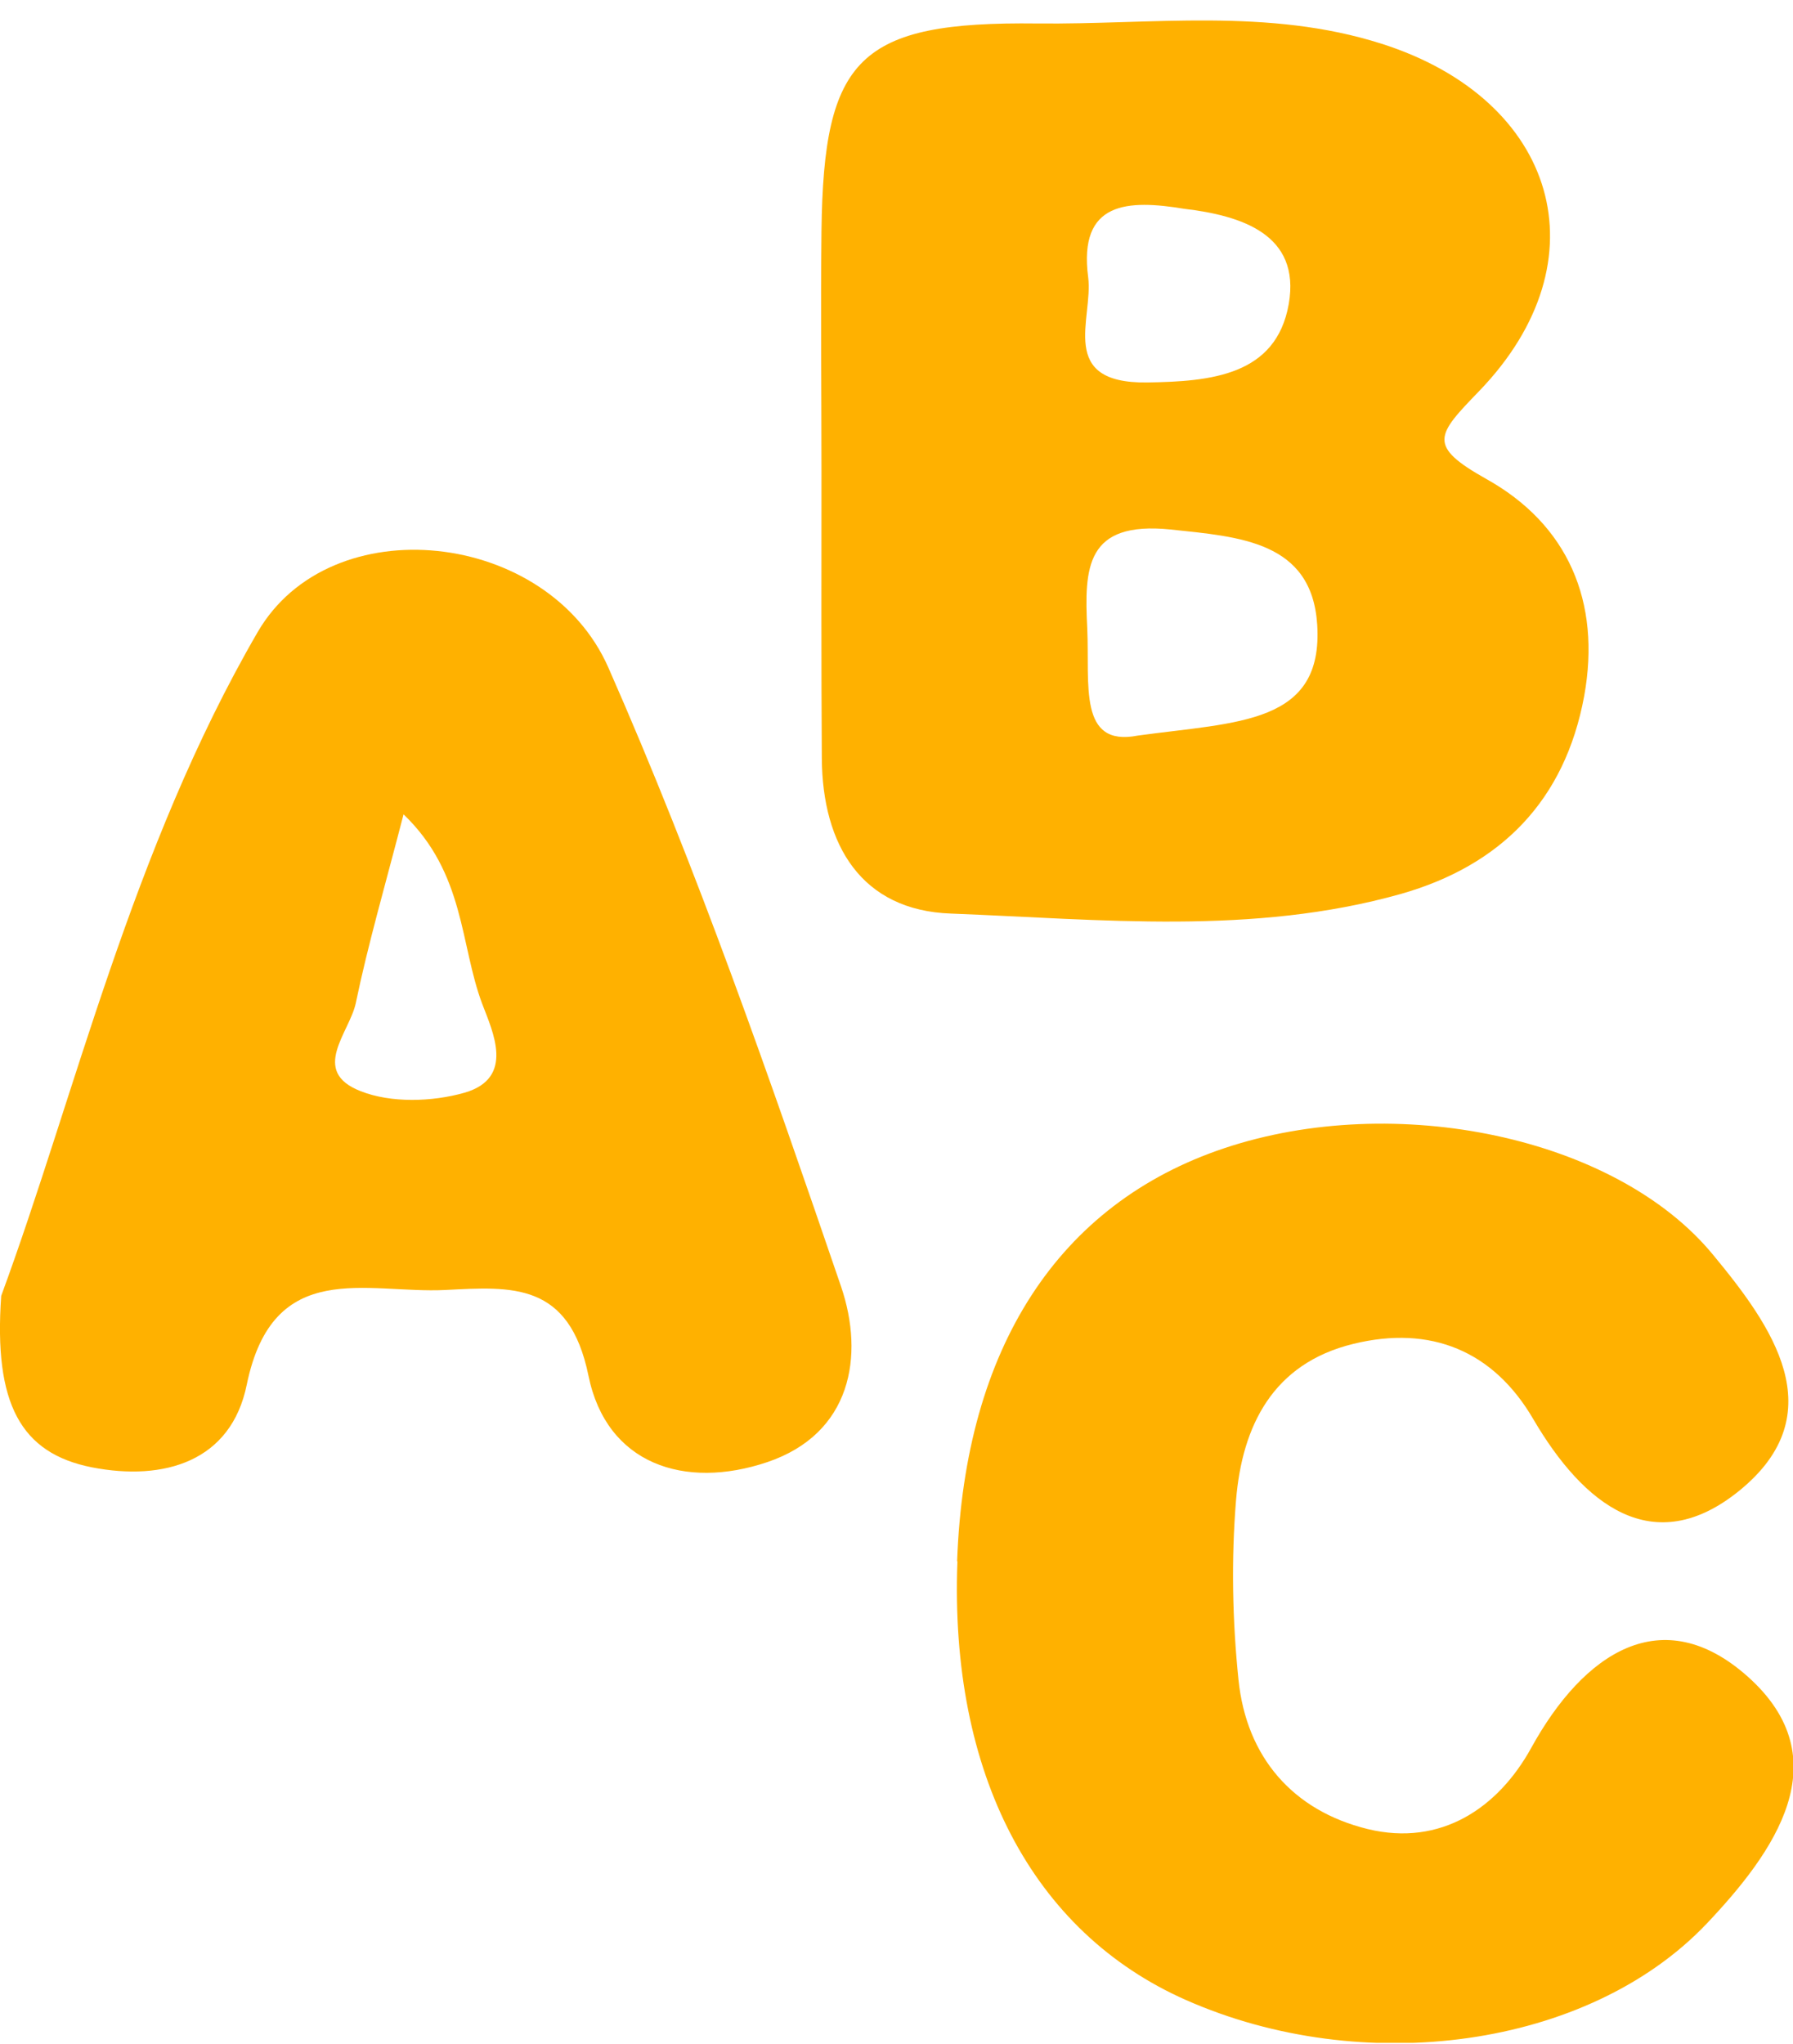 <svg width="43" height="49" viewBox="0 0 43 49" fill="none" xmlns="http://www.w3.org/2000/svg">
<g clip-path="url(#clip0_459_14356)">
<path d="M35.643 11.482C34.218 10.682 34.453 10.432 35.474 9.375C38.506 6.232 37.331 2.384 33.131 1.048C30.407 0.181 27.624 0.593 24.871 0.563C20.597 0.512 19.753 1.386 19.701 5.527C19.679 7.458 19.701 9.382 19.701 11.313C19.701 13.604 19.694 15.888 19.709 18.179C19.723 20.264 20.663 21.828 22.807 21.902C26.405 22.041 30.047 22.43 33.594 21.432C35.995 20.749 37.53 19.192 37.992 16.688C38.404 14.419 37.596 12.569 35.643 11.482ZM26.097 6.65C25.855 4.815 27.059 4.785 28.402 5.006C29.754 5.167 31.2 5.608 30.907 7.289C30.605 9 29.049 9.147 27.507 9.169C25.348 9.198 26.222 7.634 26.097 6.65ZM27.286 17.635C25.855 17.915 26.134 16.416 26.075 15.073C26.001 13.604 26.038 12.488 28.072 12.694C29.724 12.87 31.457 12.973 31.589 14.97C31.744 17.371 29.688 17.305 27.286 17.635Z" fill="#FFB100"/>
<path d="M20.171 30.845C18.46 25.845 16.72 20.837 14.59 16.005C13.136 12.701 7.923 12.136 6.175 15.161C3.158 20.36 1.792 26.285 0.029 31.066C-0.154 33.658 0.499 34.84 2.203 35.178C3.936 35.515 5.544 35.038 5.918 33.195C6.55 30.133 8.79 31.021 10.684 30.926C12.277 30.845 13.65 30.728 14.113 32.982C14.546 35.104 16.419 35.721 18.401 35.053C20.421 34.37 20.736 32.505 20.171 30.845ZM11.139 26.197C10.361 26.418 9.377 26.447 8.65 26.16C7.424 25.683 8.386 24.751 8.533 24.046C8.826 22.636 9.23 21.255 9.678 19.523C11.154 20.94 11.029 22.643 11.565 24.068C11.815 24.729 12.358 25.845 11.139 26.197Z" fill="#FFB100"/>
<path d="M22.954 37.425C23.138 32.314 25.384 28.855 29.364 27.526C33.454 26.16 38.741 27.247 41.076 30.074C42.486 31.778 43.999 33.878 41.715 35.736C39.644 37.417 37.97 36.066 36.773 34.025C35.819 32.387 34.313 31.763 32.456 32.218C30.524 32.688 29.79 34.186 29.643 35.963C29.526 37.388 29.555 38.849 29.702 40.274C29.893 42.124 31.002 43.409 32.801 43.85C34.556 44.275 35.929 43.343 36.722 41.904C37.985 39.613 39.865 38.372 41.913 40.193C44.146 42.183 42.552 44.408 40.922 46.126C38.08 49.107 32.691 49.827 28.439 47.947C24.753 46.317 22.77 42.513 22.961 37.439L22.954 37.425Z" fill="#FFB100"/>
</g>
<defs>
<clipPath id="clip0_459_14356">
<rect width="43" height="48.485" fill="white" transform="translate(0 0.49)"/>
</clipPath>
</defs>
</svg>

